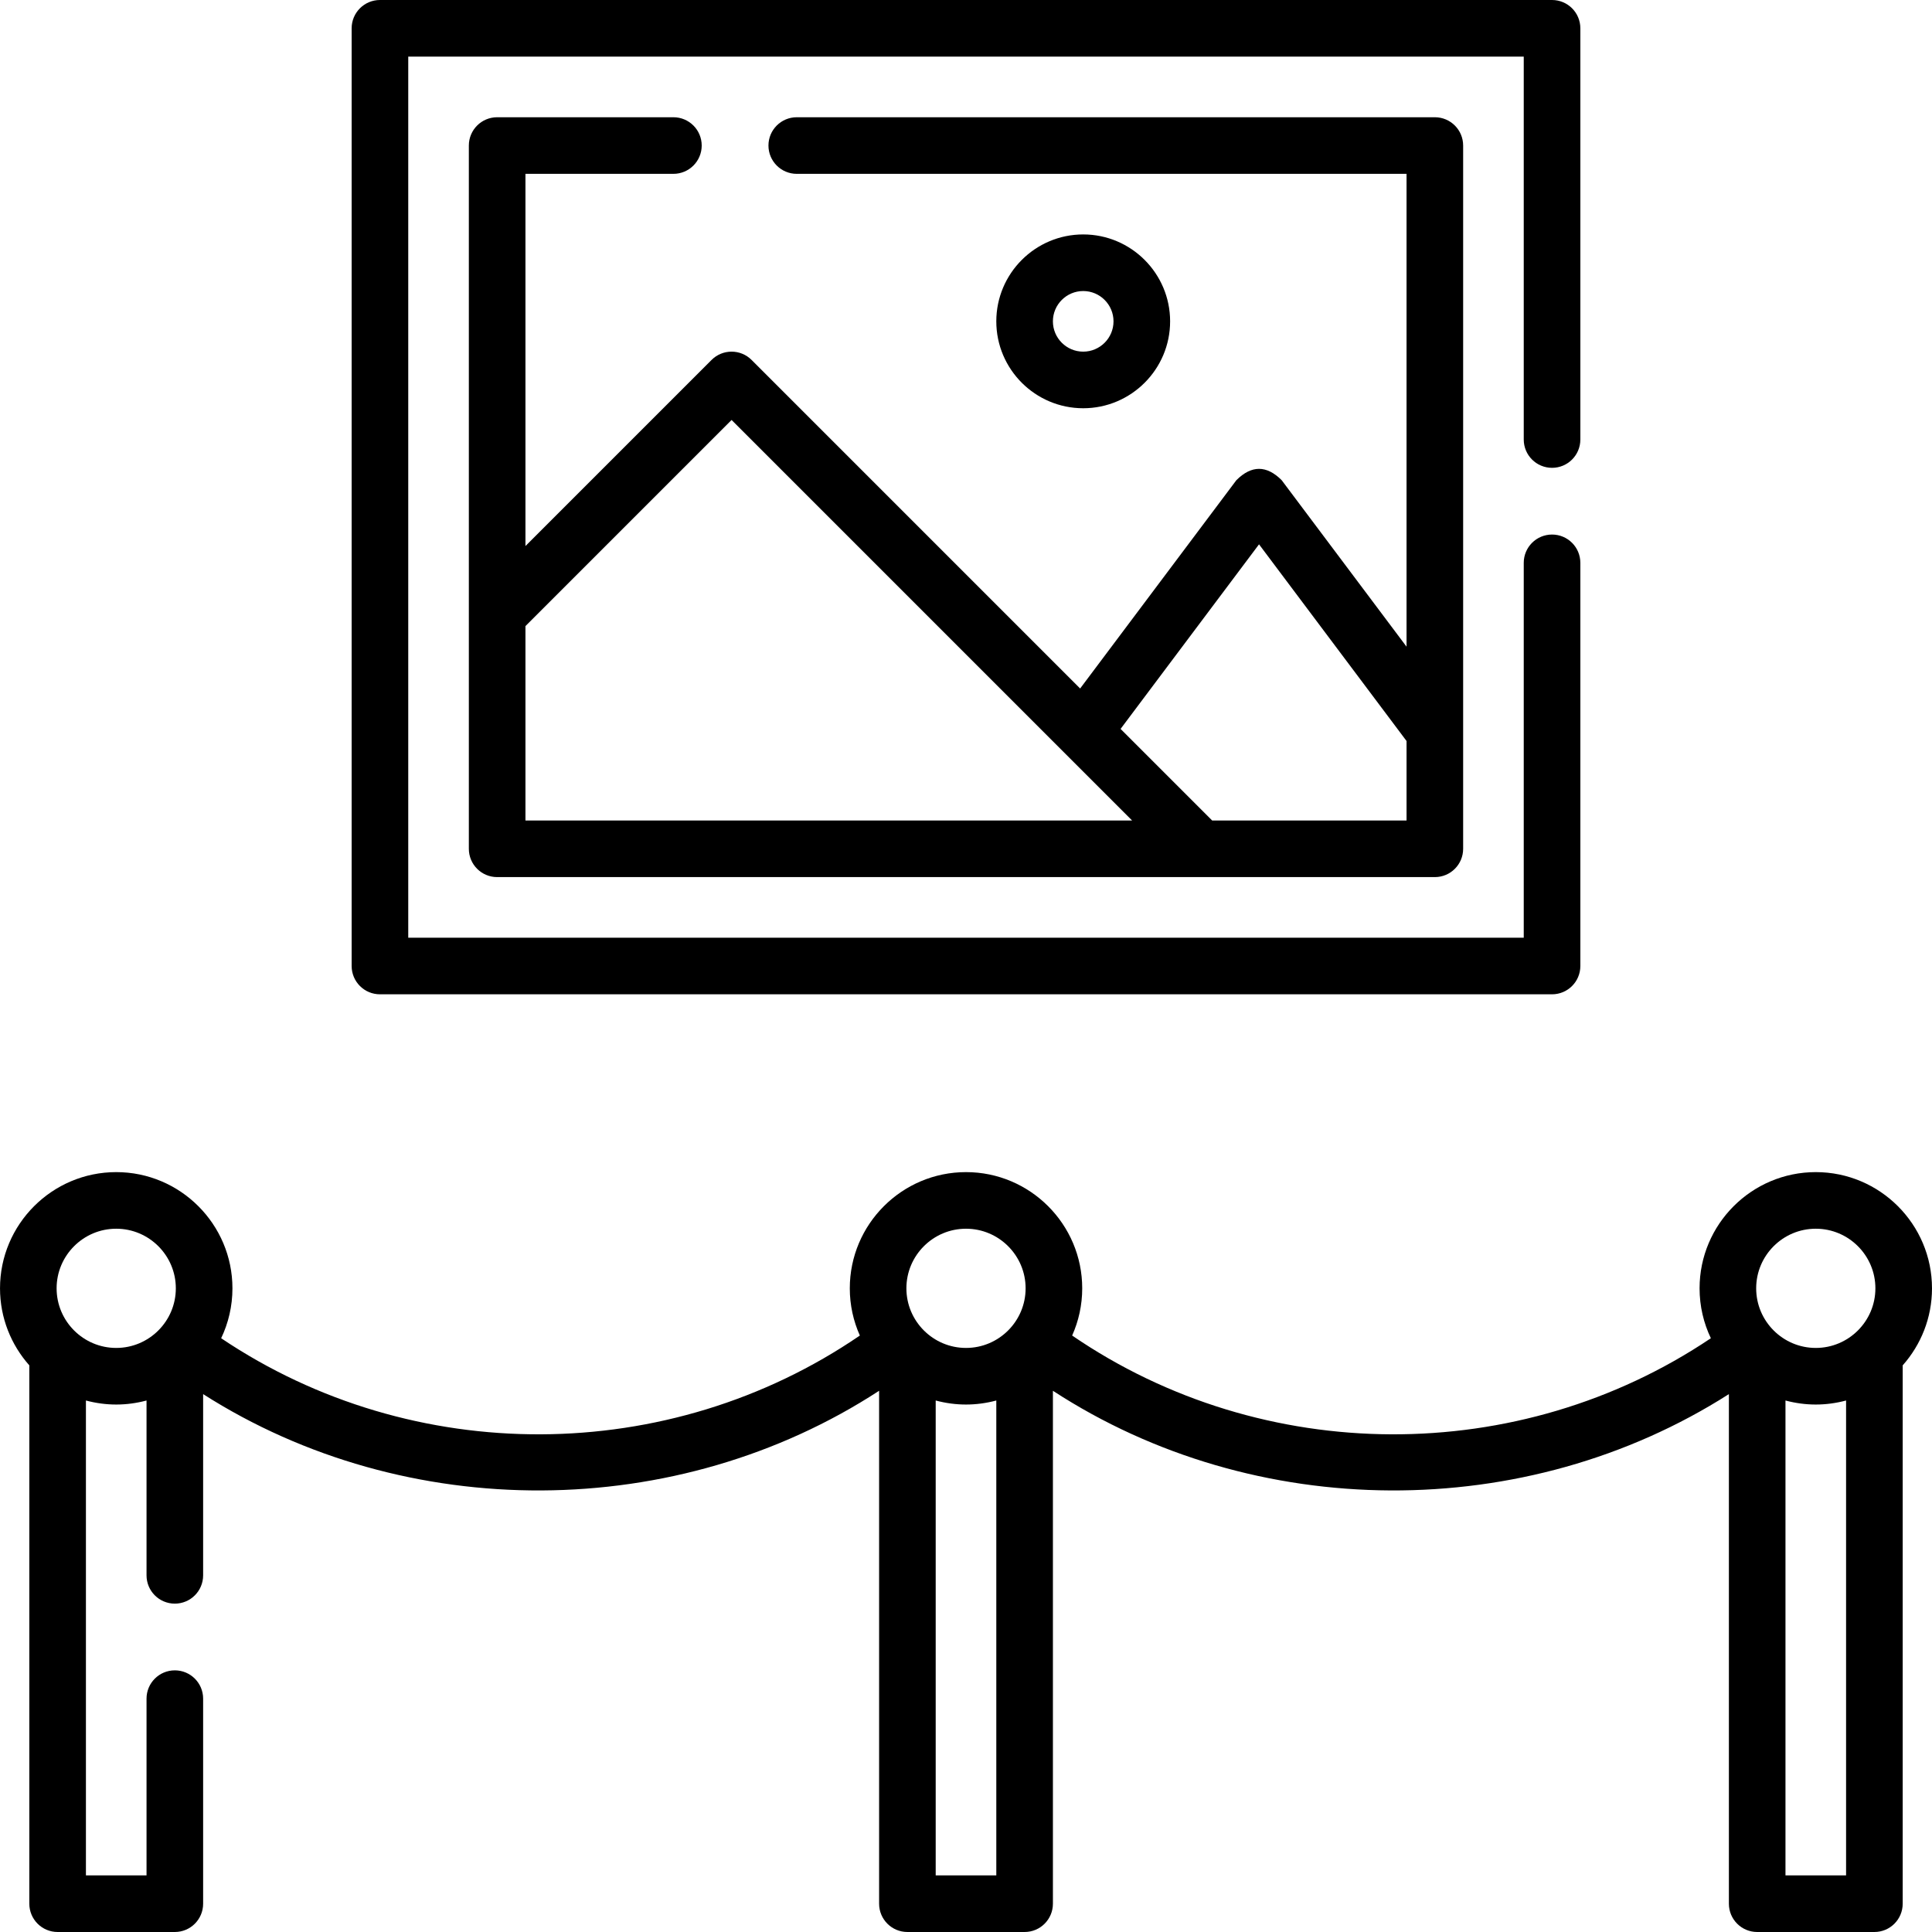 <svg xmlns="http://www.w3.org/2000/svg" width="512" viewBox="0 0 512 512" height="512" id="Capa_1"><g><path d="m100.69 263.5h310.619c4.143 0 7.5-3.357 7.5-7.5v-106.84c0-4.143-3.357-7.5-7.5-7.5s-7.5 3.357-7.5 7.5v99.34h-295.619v-233.5h295.619v101.48c0 4.143 3.357 7.5 7.5 7.5s7.5-3.357 7.5-7.5v-108.98c0-4.143-3.357-7.5-7.5-7.5h-310.619c-4.143 0-7.5 3.357-7.5 7.5v248.5c0 4.143 3.357 7.5 7.5 7.5z"></path><path d="m178.459 46.07c4.143 0 7.5-3.357 7.5-7.5s-3.357-7.5-7.5-7.5h-46.71c-4.143 0-7.5 3.357-7.5 7.5v186.37c0 4.143 3.357 7.5 7.5 7.5h248.5c4.143 0 7.5-3.357 7.5-7.5v-186.37c0-4.143-3.357-7.5-7.5-7.5h-169.1c-4.143 0-7.5 3.357-7.5 7.5s3.357 7.5 7.5 7.5h161.6v125.307l-33.095-44.125c-4-4-8-4-12 0l-41.404 55.206-87.071-87.072c-2.929-2.927-7.677-2.929-10.607 0l-49.322 49.322v-98.638zm155.196 98.182 39.095 52.125v21.063h-51.517l-24.268-24.268zm-139.78-32.956 106.143 106.144h-160.768v-51.519z"></path><path d="m310.093 85.158c0-12.699-10.332-23.031-23.031-23.031s-23.031 10.332-23.031 23.031 10.332 23.031 23.031 23.031 23.031-10.332 23.031-23.031zm-31.062 0c0-4.429 3.603-8.031 8.031-8.031s8.031 3.603 8.031 8.031-3.603 8.031-8.031 8.031-8.031-3.602-8.031-8.031z"></path><path d="m511.998 341.42c0-16.981-13.815-30.797-30.797-30.797s-30.797 13.815-30.797 30.797c0 4.731 1.075 9.216 2.99 13.226-50.874 34.21-118.627 33.936-169.264-.714 1.709-3.826 2.667-8.058 2.667-12.512 0-16.981-13.815-30.797-30.797-30.797s-30.797 13.815-30.797 30.797c0 4.454.958 8.686 2.667 12.512-50.636 34.648-118.39 34.925-169.263.714 1.915-4.01 2.99-8.494 2.99-13.226 0-16.981-13.815-30.797-30.797-30.797s-30.798 13.815-30.798 30.797c0 7.827 2.94 14.977 7.767 20.416v142.664c0 4.143 3.357 7.5 7.5 7.5h31.061c4.143 0 7.5-3.357 7.5-7.5v-54.34c0-4.143-3.357-7.5-7.5-7.5s-7.5 3.357-7.5 7.5v46.84h-16.061v-125.852c5.354 1.425 10.707 1.425 16.061 0v46.333c0 4.143 3.357 7.5 7.5 7.5s7.5-3.357 7.5-7.5v-48.024c53.874 34.364 125.61 34 179.14-.886v135.929c0 4.143 3.357 7.5 7.5 7.5h31.061c4.143 0 7.5-3.357 7.5-7.5v-135.93c53.535 34.889 125.271 35.247 179.14.886v135.044c0 4.143 3.357 7.5 7.5 7.5h31.061c4.143 0 7.5-3.357 7.5-7.5v-142.664c4.825-5.439 7.766-12.589 7.766-20.416zm-496.996 0c0-8.71 7.087-15.797 15.797-15.797s15.797 7.087 15.797 15.797-7.087 15.797-15.797 15.797-15.797-7.087-15.797-15.797zm240.998-15.797c8.71 0 15.797 7.087 15.797 15.797s-7.087 15.797-15.797 15.797-15.797-7.087-15.797-15.797 7.087-15.797 15.797-15.797zm-8.031 171.377v-125.852c5.354 1.425 10.707 1.425 16.061 0v125.852zm233.232-171.377c8.71 0 15.797 7.087 15.797 15.797s-7.087 15.797-15.797 15.797-15.797-7.087-15.797-15.797 7.087-15.797 15.797-15.797zm-8.032 171.377v-125.852c5.353 1.425 10.707 1.425 16.061 0v125.852z"></path></g></svg>